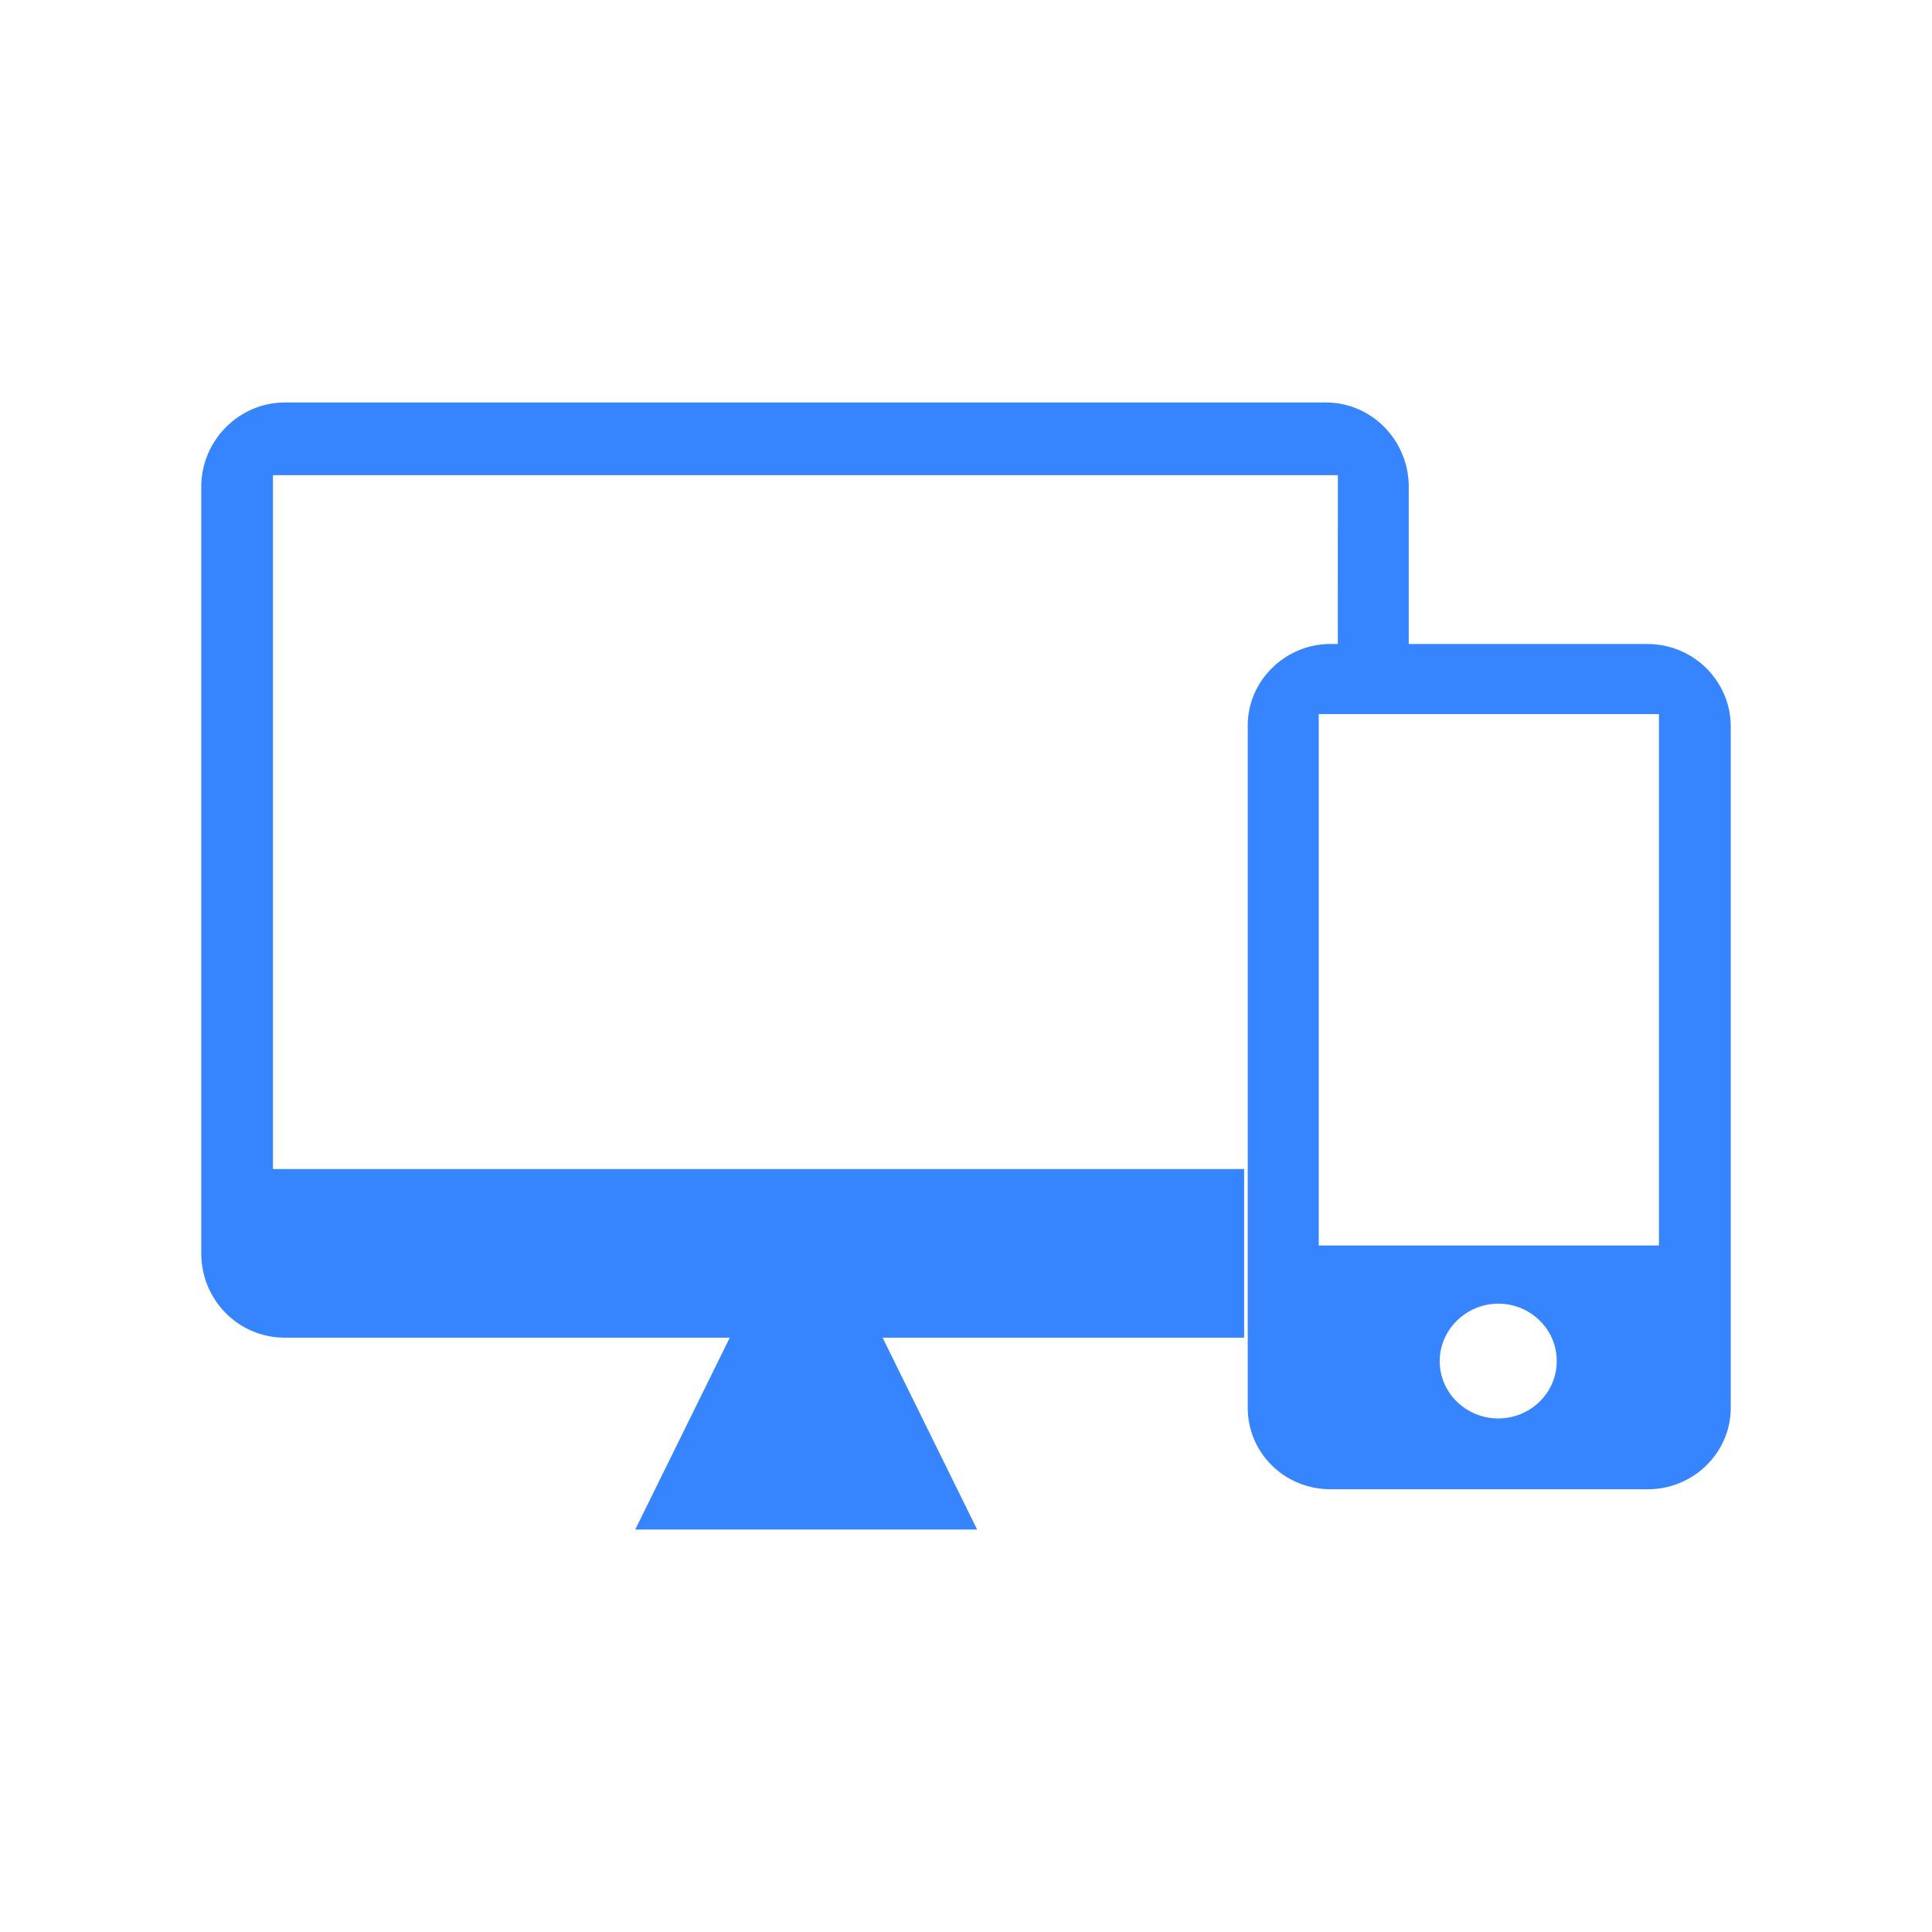 <?xml version="1.0" encoding="UTF-8"?>
<svg width="48px" height="48px" viewBox="0 0 48 48" version="1.1" xmlns="http://www.w3.org/2000/svg" xmlns:xlink="http://www.w3.org/1999/xlink">
    <!-- Generator: Sketch 64 (93537) - https://sketch.com -->
    <title>核心功能ico_1</title>
    <desc>Created with Sketch.</desc>
    <g id="落地页" stroke="none" stroke-width="1" fill="none" fill-rule="evenodd">
        <g id="落地页_资源" transform="translate(-1096, -488)">
            <g id="核心功能ico_1" transform="translate(1096, 488)">
                <g>
                    <rect id="矩形备份-7" x="0" y="0" width="48" height="48"></rect>
                    <path d="M32.945,10 C34.08,10 35,10.942 35,12.095 L35,12.095 L35,16 L40.926,16 C42.017,16 42.897,16.827 42.992,17.868 L43,18.019 L43,34.981 C43,36.093 42.069,37 40.945,37 L40.945,37 L33.055,37 C31.911,37 31,36.093 31,34.981 L31,34.981 L31,18.019 C31,16.926 31.911,16.019 33.016,16 L33.016,16 L33.238,16 L33.239,11.806 L6.781,11.806 L6.781,29.045 L30.91,29.045 L30.91,33.234 L21.928,33.234 L24.276,38 L15.783,38 L18.131,33.234 L7.074,33.234 C5.92,33.234 5,32.292 5,31.139 L5,31.139 L5,12.095 C5,10.942 5.939,10 7.074,10 L7.074,10 Z M37.223,32.389 C36.428,32.389 35.769,33.037 35.769,33.815 C35.769,34.611 36.428,35.241 37.223,35.241 C38.018,35.241 38.677,34.611 38.677,33.815 C38.677,33.019 38.018,32.389 37.223,32.389 Z M41.216,17.741 L32.764,17.741 L32.764,30.944 L41.216,30.944 L41.216,17.741 Z" id="形状结合备份-2" fill="#3784FF" fill-rule="nonzero"></path>
                </g>
            </g>
        </g>
    </g>
</svg>
